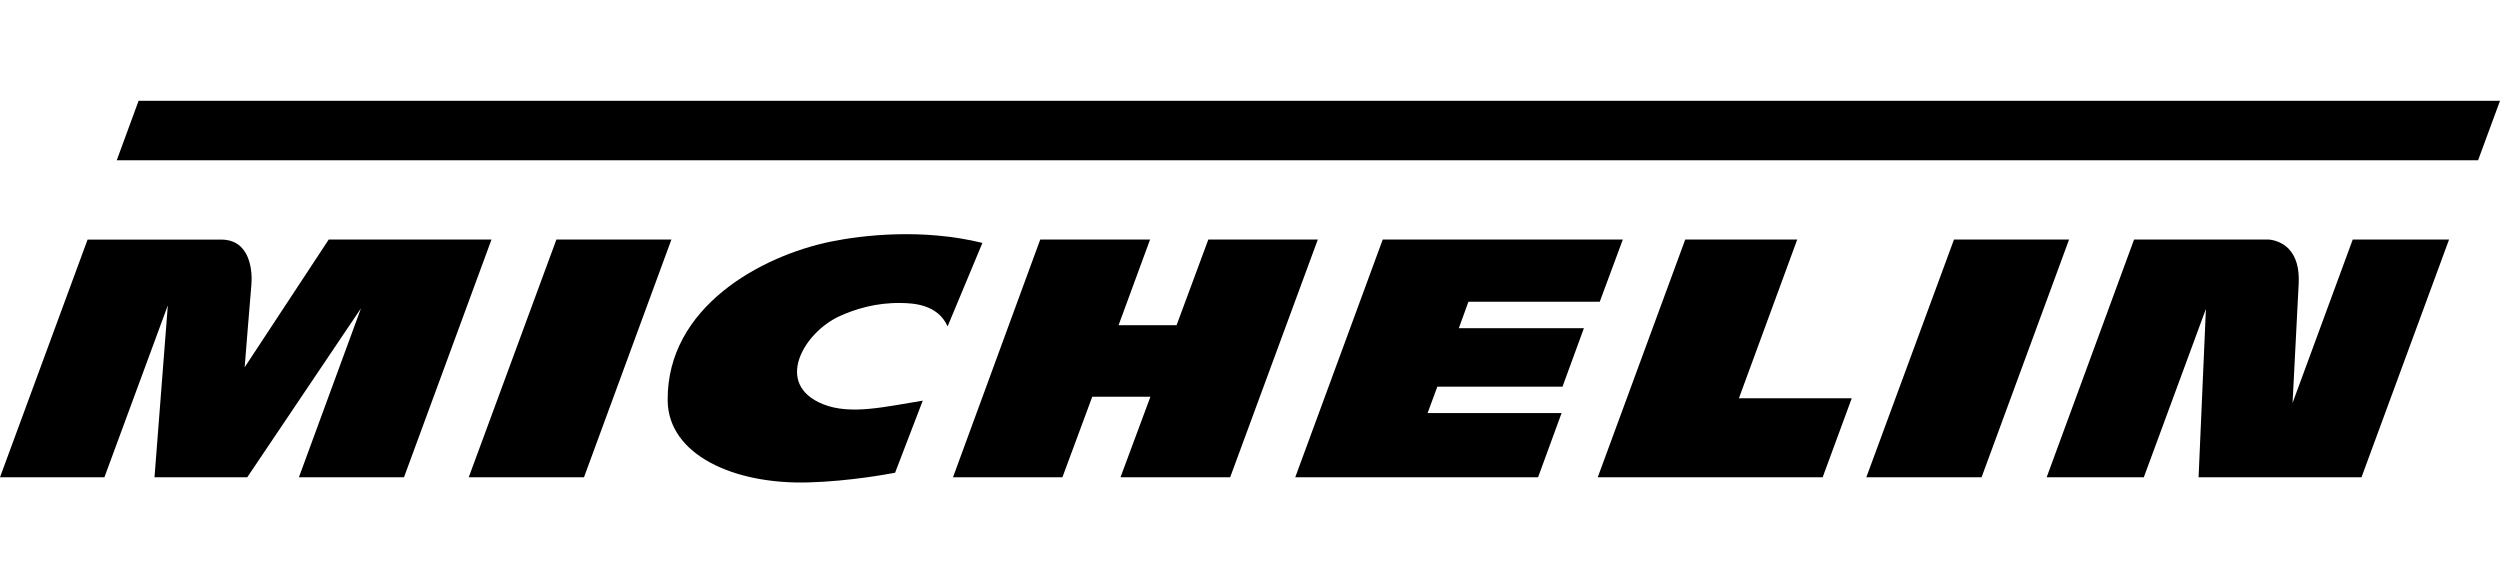 <svg xmlns="http://www.w3.org/2000/svg" id="Layer_1" viewBox="0 0 300 70"><path d="M99.71,28.99c-8.37,1.71-19.71,7.86-19.59,19.08.07,6.48,7.89,10.07,16.86,9.82,5.03-.13,9.82-1.05,10.43-1.16l3.32-8.65c-4.4.7-8.64,1.76-11.95.43-5.99-2.4-2.3-8.61,1.93-10.55,1.87-.86,4.4-1.66,7.45-1.6,1.26.03,4.35.08,5.55,2.81l4.18-10.02c-7.19-1.77-14.42-.93-18.17-.16Z"></path><path d="M275.11,48.32c.1-1.97.49-9.76.73-14.25.1-1.85-.3-3.26-1.18-4.19-1.08-1.13-2.5-1.14-2.51-1.14h-16.06l-10.49,28.53h11.66l7.45-20.2-.88,20.2h19.55l10.51-28.53h-11.56l-7.21,19.58Z"></path><polygon points="215.67 28.74 202.23 28.74 191.73 57.27 218.72 57.27 222.21 47.79 208.67 47.79 215.67 28.74"></polygon><polygon points="176.21 36.21 191.97 36.21 194.74 28.74 165.93 28.74 155.43 57.27 184.57 57.27 187.39 49.57 171.31 49.57 172.48 46.4 187.5 46.4 190.07 39.38 175.06 39.38 176.21 36.21"></polygon><polygon points="145 28.74 141.19 39.02 134.23 39.02 138.01 28.74 124.83 28.74 114.36 57.27 127.49 57.27 131.07 47.61 138.05 47.61 134.46 57.27 147.62 57.27 158.14 28.74 145 28.74"></polygon><polygon points="66.77 28.74 56.25 57.27 70.08 57.27 80.57 28.74 66.77 28.74"></polygon><path d="M39.45,28.74l-10.09,15.33s.64-8.02.81-9.95c.12-1.47-.06-5.37-3.64-5.37H10.51L0,57.27h12.53l7.61-20.63-1.6,20.63h11.13l13.65-20.28-7.45,20.28h12.61l10.5-28.53h-19.52Z"></path><polygon points="234.48 28.74 223.96 57.27 237.79 57.27 248.29 28.74 234.48 28.74"></polygon><polygon points="16.63 12.1 14.01 19.23 297.37 19.23 300 12.1 16.63 12.1"></polygon></svg>